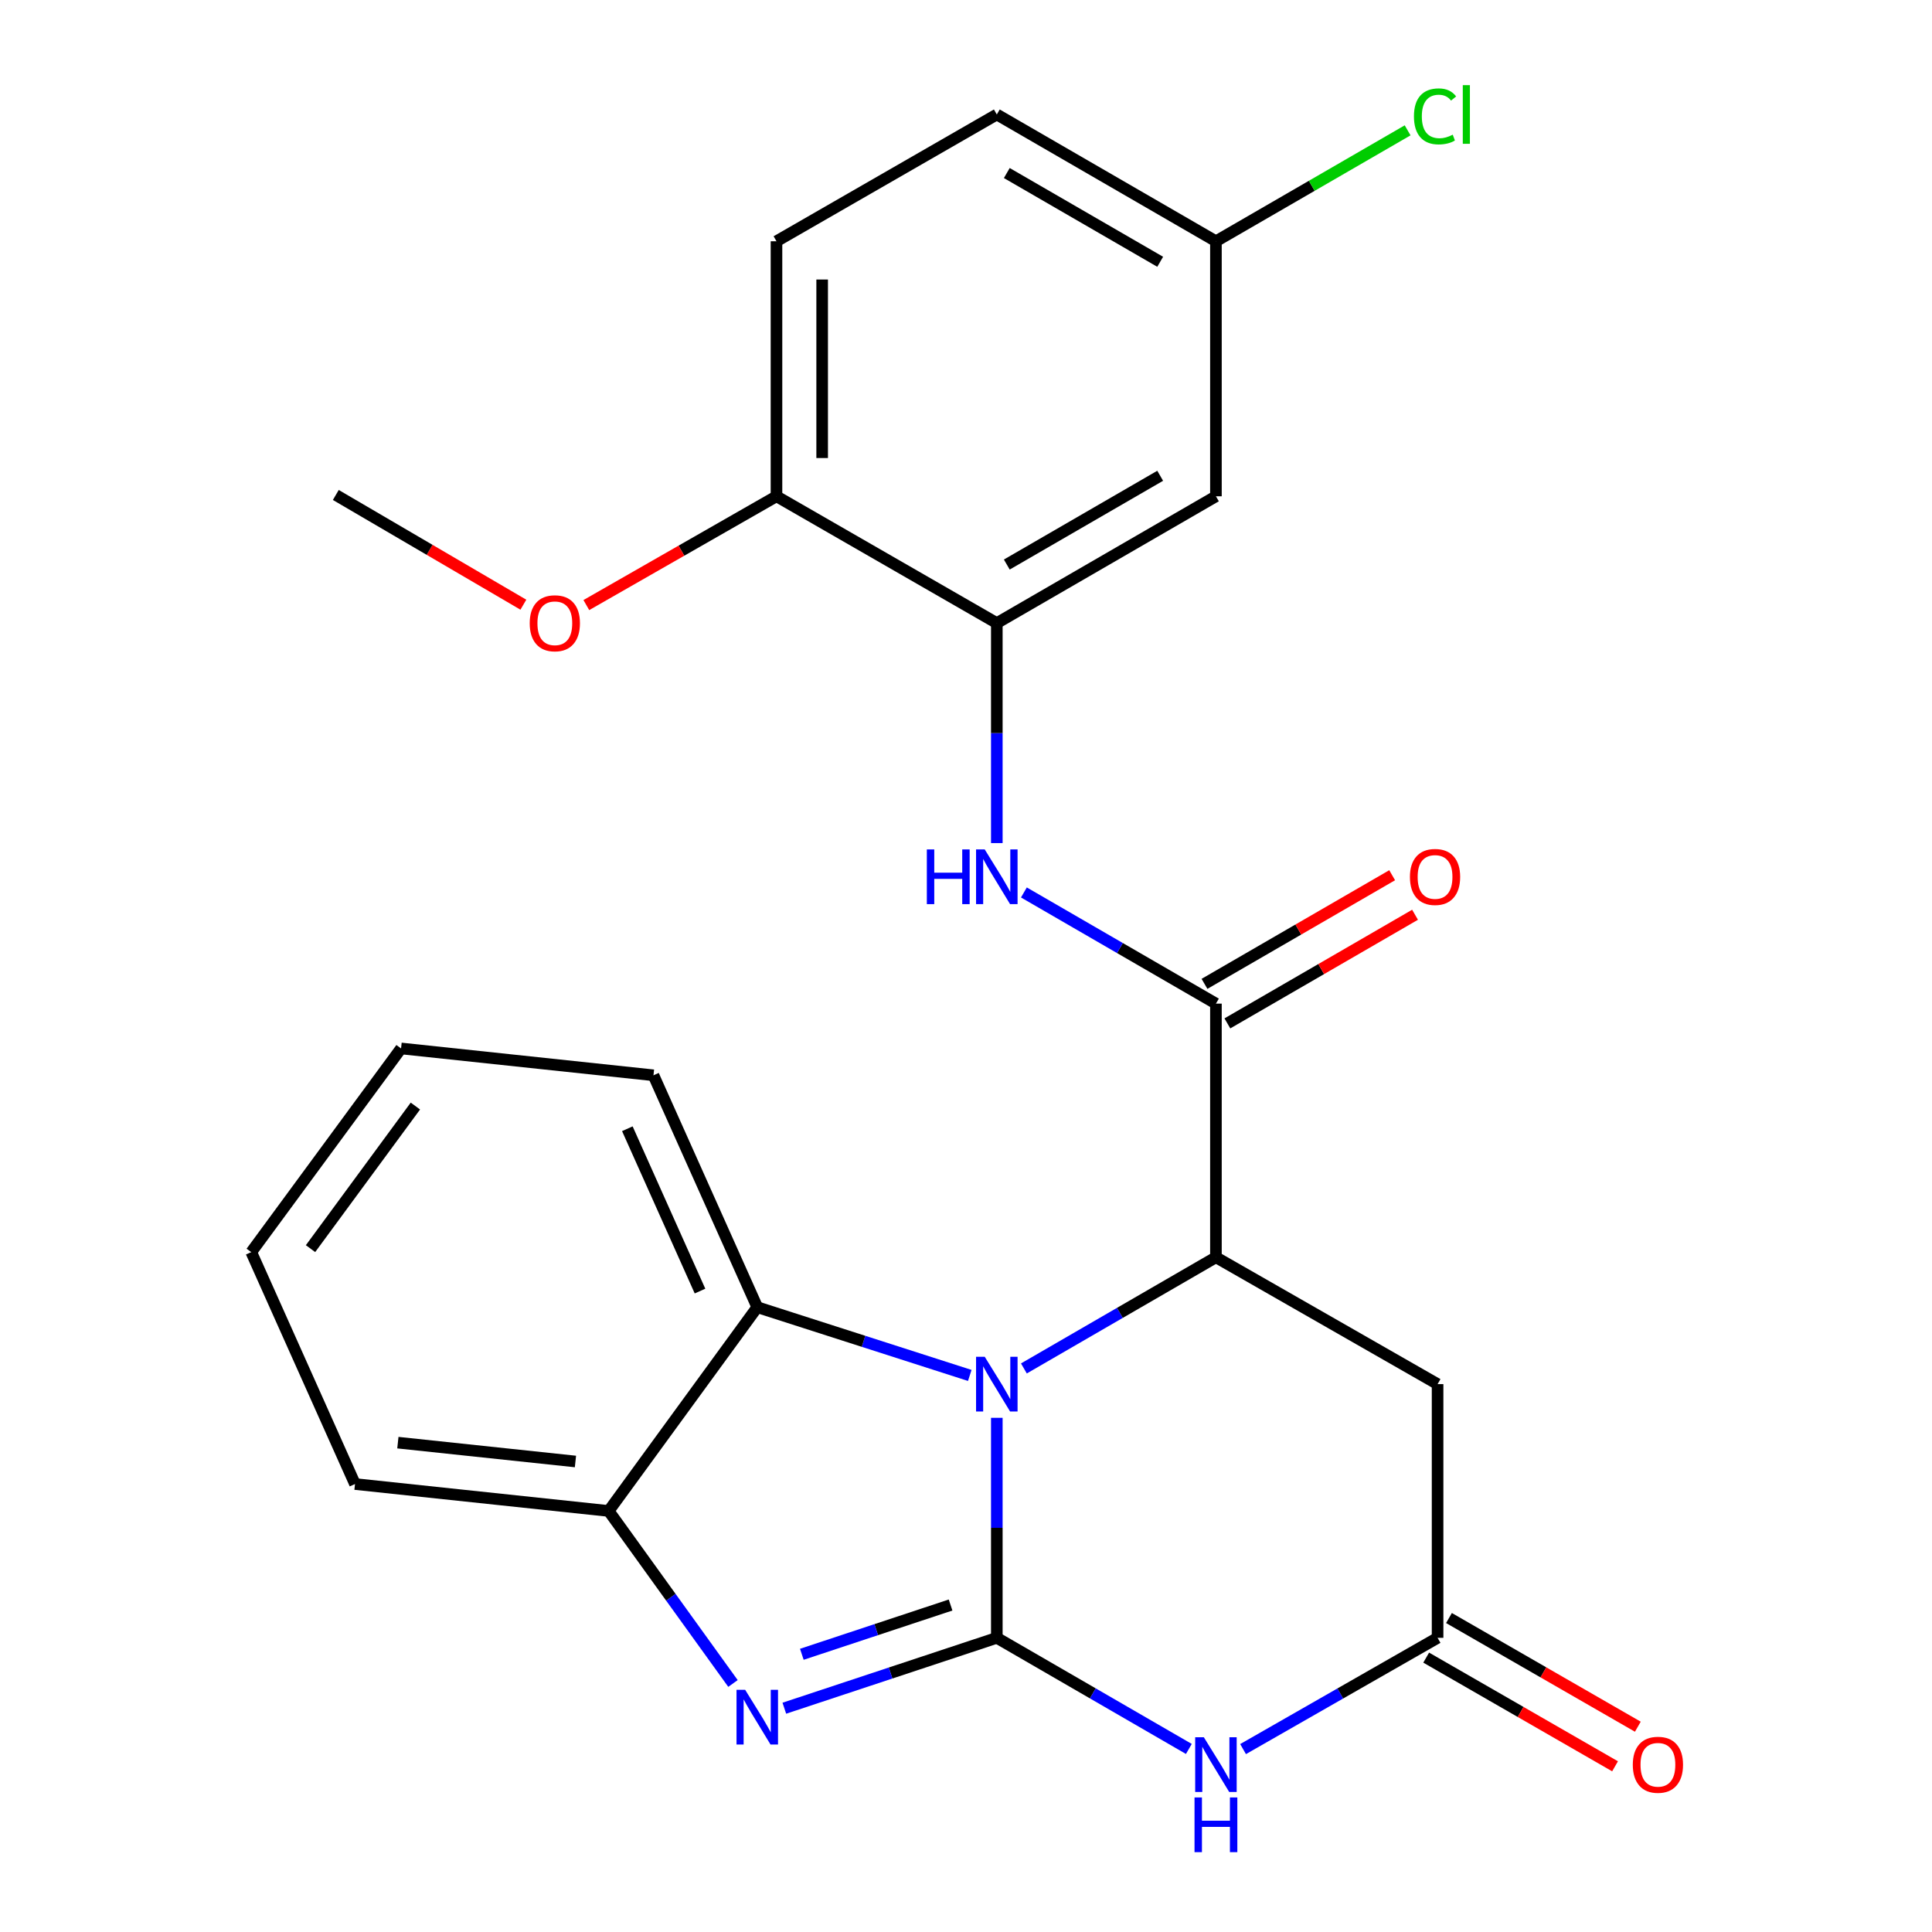 <?xml version='1.0' encoding='iso-8859-1'?>
<svg version='1.1' baseProfile='full'
              xmlns='http://www.w3.org/2000/svg'
                      xmlns:rdkit='http://www.rdkit.org/xml'
                      xmlns:xlink='http://www.w3.org/1999/xlink'
                  xml:space='preserve'
width='1000px' height='1000px' viewBox='0 0 1000 1000'>
<!-- END OF HEADER -->
<rect style='opacity:1.0;fill:#FFFFFF;stroke:none' width='1000' height='1000' x='0' y='0'> </rect>
<path class='bond-0' d='M 515.95,847.735 L 515.95,790.798' style='fill:none;fill-rule:evenodd;stroke:#000000;stroke-width:6px;stroke-linecap:butt;stroke-linejoin:miter;stroke-opacity:1' />
<path class='bond-0' d='M 515.95,790.798 L 515.95,733.861' style='fill:none;fill-rule:evenodd;stroke:#0000FF;stroke-width:6px;stroke-linecap:butt;stroke-linejoin:miter;stroke-opacity:1' />
<path class='bond-1' d='M 515.95,847.735 L 565.649,876.493' style='fill:none;fill-rule:evenodd;stroke:#000000;stroke-width:6px;stroke-linecap:butt;stroke-linejoin:miter;stroke-opacity:1' />
<path class='bond-1' d='M 565.649,876.493 L 615.348,905.251' style='fill:none;fill-rule:evenodd;stroke:#0000FF;stroke-width:6px;stroke-linecap:butt;stroke-linejoin:miter;stroke-opacity:1' />
<path class='bond-2' d='M 515.95,847.735 L 460.959,865.953' style='fill:none;fill-rule:evenodd;stroke:#000000;stroke-width:6px;stroke-linecap:butt;stroke-linejoin:miter;stroke-opacity:1' />
<path class='bond-2' d='M 460.959,865.953 L 405.967,884.171' style='fill:none;fill-rule:evenodd;stroke:#0000FF;stroke-width:6px;stroke-linecap:butt;stroke-linejoin:miter;stroke-opacity:1' />
<path class='bond-2' d='M 492.017,830.756 L 453.523,843.508' style='fill:none;fill-rule:evenodd;stroke:#000000;stroke-width:6px;stroke-linecap:butt;stroke-linejoin:miter;stroke-opacity:1' />
<path class='bond-2' d='M 453.523,843.508 L 415.029,856.261' style='fill:none;fill-rule:evenodd;stroke:#0000FF;stroke-width:6px;stroke-linecap:butt;stroke-linejoin:miter;stroke-opacity:1' />
<path class='bond-3' d='M 529.966,708.304 L 579.665,679.535' style='fill:none;fill-rule:evenodd;stroke:#0000FF;stroke-width:6px;stroke-linecap:butt;stroke-linejoin:miter;stroke-opacity:1' />
<path class='bond-3' d='M 579.665,679.535 L 629.364,650.765' style='fill:none;fill-rule:evenodd;stroke:#000000;stroke-width:6px;stroke-linecap:butt;stroke-linejoin:miter;stroke-opacity:1' />
<path class='bond-6' d='M 501.954,711.924 L 446.958,694.263' style='fill:none;fill-rule:evenodd;stroke:#0000FF;stroke-width:6px;stroke-linecap:butt;stroke-linejoin:miter;stroke-opacity:1' />
<path class='bond-6' d='M 446.958,694.263 L 391.962,676.603' style='fill:none;fill-rule:evenodd;stroke:#000000;stroke-width:6px;stroke-linecap:butt;stroke-linejoin:miter;stroke-opacity:1' />
<path class='bond-5' d='M 643.408,905.328 L 693.749,876.532' style='fill:none;fill-rule:evenodd;stroke:#0000FF;stroke-width:6px;stroke-linecap:butt;stroke-linejoin:miter;stroke-opacity:1' />
<path class='bond-5' d='M 693.749,876.532 L 744.091,847.735' style='fill:none;fill-rule:evenodd;stroke:#000000;stroke-width:6px;stroke-linecap:butt;stroke-linejoin:miter;stroke-opacity:1' />
<path class='bond-8' d='M 379.39,871.362 L 347.221,826.716' style='fill:none;fill-rule:evenodd;stroke:#0000FF;stroke-width:6px;stroke-linecap:butt;stroke-linejoin:miter;stroke-opacity:1' />
<path class='bond-8' d='M 347.221,826.716 L 315.053,782.07' style='fill:none;fill-rule:evenodd;stroke:#000000;stroke-width:6px;stroke-linecap:butt;stroke-linejoin:miter;stroke-opacity:1' />
<path class='bond-4' d='M 629.364,650.765 L 629.364,519.474' style='fill:none;fill-rule:evenodd;stroke:#000000;stroke-width:6px;stroke-linecap:butt;stroke-linejoin:miter;stroke-opacity:1' />
<path class='bond-26' d='M 629.364,650.765 L 744.091,716.418' style='fill:none;fill-rule:evenodd;stroke:#000000;stroke-width:6px;stroke-linecap:butt;stroke-linejoin:miter;stroke-opacity:1' />
<path class='bond-9' d='M 629.364,519.474 L 579.665,490.705' style='fill:none;fill-rule:evenodd;stroke:#000000;stroke-width:6px;stroke-linecap:butt;stroke-linejoin:miter;stroke-opacity:1' />
<path class='bond-9' d='M 579.665,490.705 L 529.966,461.935' style='fill:none;fill-rule:evenodd;stroke:#0000FF;stroke-width:6px;stroke-linecap:butt;stroke-linejoin:miter;stroke-opacity:1' />
<path class='bond-13' d='M 635.286,529.706 L 683.855,501.59' style='fill:none;fill-rule:evenodd;stroke:#000000;stroke-width:6px;stroke-linecap:butt;stroke-linejoin:miter;stroke-opacity:1' />
<path class='bond-13' d='M 683.855,501.59 L 732.424,473.475' style='fill:none;fill-rule:evenodd;stroke:#FF0000;stroke-width:6px;stroke-linecap:butt;stroke-linejoin:miter;stroke-opacity:1' />
<path class='bond-13' d='M 623.441,509.243 L 672.01,481.127' style='fill:none;fill-rule:evenodd;stroke:#000000;stroke-width:6px;stroke-linecap:butt;stroke-linejoin:miter;stroke-opacity:1' />
<path class='bond-13' d='M 672.01,481.127 L 720.578,453.012' style='fill:none;fill-rule:evenodd;stroke:#FF0000;stroke-width:6px;stroke-linecap:butt;stroke-linejoin:miter;stroke-opacity:1' />
<path class='bond-7' d='M 744.091,847.735 L 744.091,716.418' style='fill:none;fill-rule:evenodd;stroke:#000000;stroke-width:6px;stroke-linecap:butt;stroke-linejoin:miter;stroke-opacity:1' />
<path class='bond-14' d='M 738.194,857.982 L 787.072,886.108' style='fill:none;fill-rule:evenodd;stroke:#000000;stroke-width:6px;stroke-linecap:butt;stroke-linejoin:miter;stroke-opacity:1' />
<path class='bond-14' d='M 787.072,886.108 L 835.949,914.234' style='fill:none;fill-rule:evenodd;stroke:#FF0000;stroke-width:6px;stroke-linecap:butt;stroke-linejoin:miter;stroke-opacity:1' />
<path class='bond-14' d='M 749.987,837.489 L 798.865,865.615' style='fill:none;fill-rule:evenodd;stroke:#000000;stroke-width:6px;stroke-linecap:butt;stroke-linejoin:miter;stroke-opacity:1' />
<path class='bond-14' d='M 798.865,865.615 L 847.742,893.741' style='fill:none;fill-rule:evenodd;stroke:#FF0000;stroke-width:6px;stroke-linecap:butt;stroke-linejoin:miter;stroke-opacity:1' />
<path class='bond-20' d='M 391.962,676.603 L 338.237,556.569' style='fill:none;fill-rule:evenodd;stroke:#000000;stroke-width:6px;stroke-linecap:butt;stroke-linejoin:miter;stroke-opacity:1' />
<path class='bond-20' d='M 362.322,668.258 L 324.715,584.234' style='fill:none;fill-rule:evenodd;stroke:#000000;stroke-width:6px;stroke-linecap:butt;stroke-linejoin:miter;stroke-opacity:1' />
<path class='bond-25' d='M 391.962,676.603 L 315.053,782.07' style='fill:none;fill-rule:evenodd;stroke:#000000;stroke-width:6px;stroke-linecap:butt;stroke-linejoin:miter;stroke-opacity:1' />
<path class='bond-21' d='M 315.053,782.07 L 183.748,768.133' style='fill:none;fill-rule:evenodd;stroke:#000000;stroke-width:6px;stroke-linecap:butt;stroke-linejoin:miter;stroke-opacity:1' />
<path class='bond-21' d='M 297.852,756.467 L 205.939,746.711' style='fill:none;fill-rule:evenodd;stroke:#000000;stroke-width:6px;stroke-linecap:butt;stroke-linejoin:miter;stroke-opacity:1' />
<path class='bond-10' d='M 515.95,436.379 L 515.95,379.448' style='fill:none;fill-rule:evenodd;stroke:#0000FF;stroke-width:6px;stroke-linecap:butt;stroke-linejoin:miter;stroke-opacity:1' />
<path class='bond-10' d='M 515.95,379.448 L 515.95,322.517' style='fill:none;fill-rule:evenodd;stroke:#000000;stroke-width:6px;stroke-linecap:butt;stroke-linejoin:miter;stroke-opacity:1' />
<path class='bond-11' d='M 515.95,322.517 L 629.364,256.878' style='fill:none;fill-rule:evenodd;stroke:#000000;stroke-width:6px;stroke-linecap:butt;stroke-linejoin:miter;stroke-opacity:1' />
<path class='bond-11' d='M 521.118,292.208 L 600.508,246.26' style='fill:none;fill-rule:evenodd;stroke:#000000;stroke-width:6px;stroke-linecap:butt;stroke-linejoin:miter;stroke-opacity:1' />
<path class='bond-12' d='M 515.95,322.517 L 401.906,256.878' style='fill:none;fill-rule:evenodd;stroke:#000000;stroke-width:6px;stroke-linecap:butt;stroke-linejoin:miter;stroke-opacity:1' />
<path class='bond-16' d='M 629.364,256.878 L 629.364,124.878' style='fill:none;fill-rule:evenodd;stroke:#000000;stroke-width:6px;stroke-linecap:butt;stroke-linejoin:miter;stroke-opacity:1' />
<path class='bond-15' d='M 401.906,256.878 L 401.906,124.878' style='fill:none;fill-rule:evenodd;stroke:#000000;stroke-width:6px;stroke-linecap:butt;stroke-linejoin:miter;stroke-opacity:1' />
<path class='bond-15' d='M 425.55,237.078 L 425.55,144.678' style='fill:none;fill-rule:evenodd;stroke:#000000;stroke-width:6px;stroke-linecap:butt;stroke-linejoin:miter;stroke-opacity:1' />
<path class='bond-19' d='M 401.906,256.878 L 352.694,285.034' style='fill:none;fill-rule:evenodd;stroke:#000000;stroke-width:6px;stroke-linecap:butt;stroke-linejoin:miter;stroke-opacity:1' />
<path class='bond-19' d='M 352.694,285.034 L 303.483,313.189' style='fill:none;fill-rule:evenodd;stroke:#FF0000;stroke-width:6px;stroke-linecap:butt;stroke-linejoin:miter;stroke-opacity:1' />
<path class='bond-17' d='M 401.906,124.878 L 515.95,59.252' style='fill:none;fill-rule:evenodd;stroke:#000000;stroke-width:6px;stroke-linecap:butt;stroke-linejoin:miter;stroke-opacity:1' />
<path class='bond-18' d='M 629.364,124.878 L 678.973,96.172' style='fill:none;fill-rule:evenodd;stroke:#000000;stroke-width:6px;stroke-linecap:butt;stroke-linejoin:miter;stroke-opacity:1' />
<path class='bond-18' d='M 678.973,96.172 L 728.581,67.466' style='fill:none;fill-rule:evenodd;stroke:#00CC00;stroke-width:6px;stroke-linecap:butt;stroke-linejoin:miter;stroke-opacity:1' />
<path class='bond-28' d='M 629.364,124.878 L 515.95,59.252' style='fill:none;fill-rule:evenodd;stroke:#000000;stroke-width:6px;stroke-linecap:butt;stroke-linejoin:miter;stroke-opacity:1' />
<path class='bond-28' d='M 600.51,135.499 L 521.12,89.561' style='fill:none;fill-rule:evenodd;stroke:#000000;stroke-width:6px;stroke-linecap:butt;stroke-linejoin:miter;stroke-opacity:1' />
<path class='bond-22' d='M 270.895,312.991 L 222.356,284.593' style='fill:none;fill-rule:evenodd;stroke:#FF0000;stroke-width:6px;stroke-linecap:butt;stroke-linejoin:miter;stroke-opacity:1' />
<path class='bond-22' d='M 222.356,284.593 L 173.817,256.195' style='fill:none;fill-rule:evenodd;stroke:#000000;stroke-width:6px;stroke-linecap:butt;stroke-linejoin:miter;stroke-opacity:1' />
<path class='bond-23' d='M 338.237,556.569 L 207.589,542.672' style='fill:none;fill-rule:evenodd;stroke:#000000;stroke-width:6px;stroke-linecap:butt;stroke-linejoin:miter;stroke-opacity:1' />
<path class='bond-24' d='M 183.748,768.133 L 130.049,648.099' style='fill:none;fill-rule:evenodd;stroke:#000000;stroke-width:6px;stroke-linecap:butt;stroke-linejoin:miter;stroke-opacity:1' />
<path class='bond-27' d='M 207.589,542.672 L 130.049,648.099' style='fill:none;fill-rule:evenodd;stroke:#000000;stroke-width:6px;stroke-linecap:butt;stroke-linejoin:miter;stroke-opacity:1' />
<path class='bond-27' d='M 215.006,572.495 L 160.728,646.294' style='fill:none;fill-rule:evenodd;stroke:#000000;stroke-width:6px;stroke-linecap:butt;stroke-linejoin:miter;stroke-opacity:1' />
<path  class='atom-1' d='M 509.69 702.258
L 518.97 717.258
Q 519.89 718.738, 521.37 721.418
Q 522.85 724.098, 522.93 724.258
L 522.93 702.258
L 526.69 702.258
L 526.69 730.578
L 522.81 730.578
L 512.85 714.178
Q 511.69 712.258, 510.45 710.058
Q 509.25 707.858, 508.89 707.178
L 508.89 730.578
L 505.21 730.578
L 505.21 702.258
L 509.69 702.258
' fill='#0000FF'/>
<path  class='atom-2' d='M 623.104 899.201
L 632.384 914.201
Q 633.304 915.681, 634.784 918.361
Q 636.264 921.041, 636.344 921.201
L 636.344 899.201
L 640.104 899.201
L 640.104 927.521
L 636.224 927.521
L 626.264 911.121
Q 625.104 909.201, 623.864 907.001
Q 622.664 904.801, 622.304 904.121
L 622.304 927.521
L 618.624 927.521
L 618.624 899.201
L 623.104 899.201
' fill='#0000FF'/>
<path  class='atom-2' d='M 618.284 930.353
L 622.124 930.353
L 622.124 942.393
L 636.604 942.393
L 636.604 930.353
L 640.444 930.353
L 640.444 958.673
L 636.604 958.673
L 636.604 945.593
L 622.124 945.593
L 622.124 958.673
L 618.284 958.673
L 618.284 930.353
' fill='#0000FF'/>
<path  class='atom-3' d='M 385.702 874.651
L 394.982 889.651
Q 395.902 891.131, 397.382 893.811
Q 398.862 896.491, 398.942 896.651
L 398.942 874.651
L 402.702 874.651
L 402.702 902.971
L 398.822 902.971
L 388.862 886.571
Q 387.702 884.651, 386.462 882.451
Q 385.262 880.251, 384.902 879.571
L 384.902 902.971
L 381.222 902.971
L 381.222 874.651
L 385.702 874.651
' fill='#0000FF'/>
<path  class='atom-10' d='M 479.73 439.662
L 483.57 439.662
L 483.57 451.702
L 498.05 451.702
L 498.05 439.662
L 501.89 439.662
L 501.89 467.982
L 498.05 467.982
L 498.05 454.902
L 483.57 454.902
L 483.57 467.982
L 479.73 467.982
L 479.73 439.662
' fill='#0000FF'/>
<path  class='atom-10' d='M 509.69 439.662
L 518.97 454.662
Q 519.89 456.142, 521.37 458.822
Q 522.85 461.502, 522.93 461.662
L 522.93 439.662
L 526.69 439.662
L 526.69 467.982
L 522.81 467.982
L 512.85 451.582
Q 511.69 449.662, 510.45 447.462
Q 509.25 445.262, 508.89 444.582
L 508.89 467.982
L 505.21 467.982
L 505.21 439.662
L 509.69 439.662
' fill='#0000FF'/>
<path  class='atom-14' d='M 729.777 453.902
Q 729.777 447.102, 733.137 443.302
Q 736.497 439.502, 742.777 439.502
Q 749.057 439.502, 752.417 443.302
Q 755.777 447.102, 755.777 453.902
Q 755.777 460.782, 752.377 464.702
Q 748.977 468.582, 742.777 468.582
Q 736.537 468.582, 733.137 464.702
Q 729.777 460.822, 729.777 453.902
M 742.777 465.382
Q 747.097 465.382, 749.417 462.502
Q 751.777 459.582, 751.777 453.902
Q 751.777 448.342, 749.417 445.542
Q 747.097 442.702, 742.777 442.702
Q 738.457 442.702, 736.097 445.502
Q 733.777 448.302, 733.777 453.902
Q 733.777 459.622, 736.097 462.502
Q 738.457 465.382, 742.777 465.382
' fill='#FF0000'/>
<path  class='atom-15' d='M 845.135 913.441
Q 845.135 906.641, 848.495 902.841
Q 851.855 899.041, 858.135 899.041
Q 864.415 899.041, 867.775 902.841
Q 871.135 906.641, 871.135 913.441
Q 871.135 920.321, 867.735 924.241
Q 864.335 928.121, 858.135 928.121
Q 851.895 928.121, 848.495 924.241
Q 845.135 920.361, 845.135 913.441
M 858.135 924.921
Q 862.455 924.921, 864.775 922.041
Q 867.135 919.121, 867.135 913.441
Q 867.135 907.881, 864.775 905.081
Q 862.455 902.241, 858.135 902.241
Q 853.815 902.241, 851.455 905.041
Q 849.135 907.841, 849.135 913.441
Q 849.135 919.161, 851.455 922.041
Q 853.815 924.921, 858.135 924.921
' fill='#FF0000'/>
<path  class='atom-19' d='M 731.857 60.232
Q 731.857 53.192, 735.137 49.512
Q 738.457 45.792, 744.737 45.792
Q 750.577 45.792, 753.697 49.912
L 751.057 52.072
Q 748.777 49.072, 744.737 49.072
Q 740.457 49.072, 738.177 51.952
Q 735.937 54.792, 735.937 60.232
Q 735.937 65.832, 738.257 68.712
Q 740.617 71.592, 745.177 71.592
Q 748.297 71.592, 751.937 69.712
L 753.057 72.712
Q 751.577 73.672, 749.337 74.232
Q 747.097 74.792, 744.617 74.792
Q 738.457 74.792, 735.137 71.032
Q 731.857 67.272, 731.857 60.232
' fill='#00CC00'/>
<path  class='atom-19' d='M 757.137 44.072
L 760.817 44.072
L 760.817 74.432
L 757.137 74.432
L 757.137 44.072
' fill='#00CC00'/>
<path  class='atom-20' d='M 274.179 322.597
Q 274.179 315.797, 277.539 311.997
Q 280.899 308.197, 287.179 308.197
Q 293.459 308.197, 296.819 311.997
Q 300.179 315.797, 300.179 322.597
Q 300.179 329.477, 296.779 333.397
Q 293.379 337.277, 287.179 337.277
Q 280.939 337.277, 277.539 333.397
Q 274.179 329.517, 274.179 322.597
M 287.179 334.077
Q 291.499 334.077, 293.819 331.197
Q 296.179 328.277, 296.179 322.597
Q 296.179 317.037, 293.819 314.237
Q 291.499 311.397, 287.179 311.397
Q 282.859 311.397, 280.499 314.197
Q 278.179 316.997, 278.179 322.597
Q 278.179 328.317, 280.499 331.197
Q 282.859 334.077, 287.179 334.077
' fill='#FF0000'/>
</svg>
